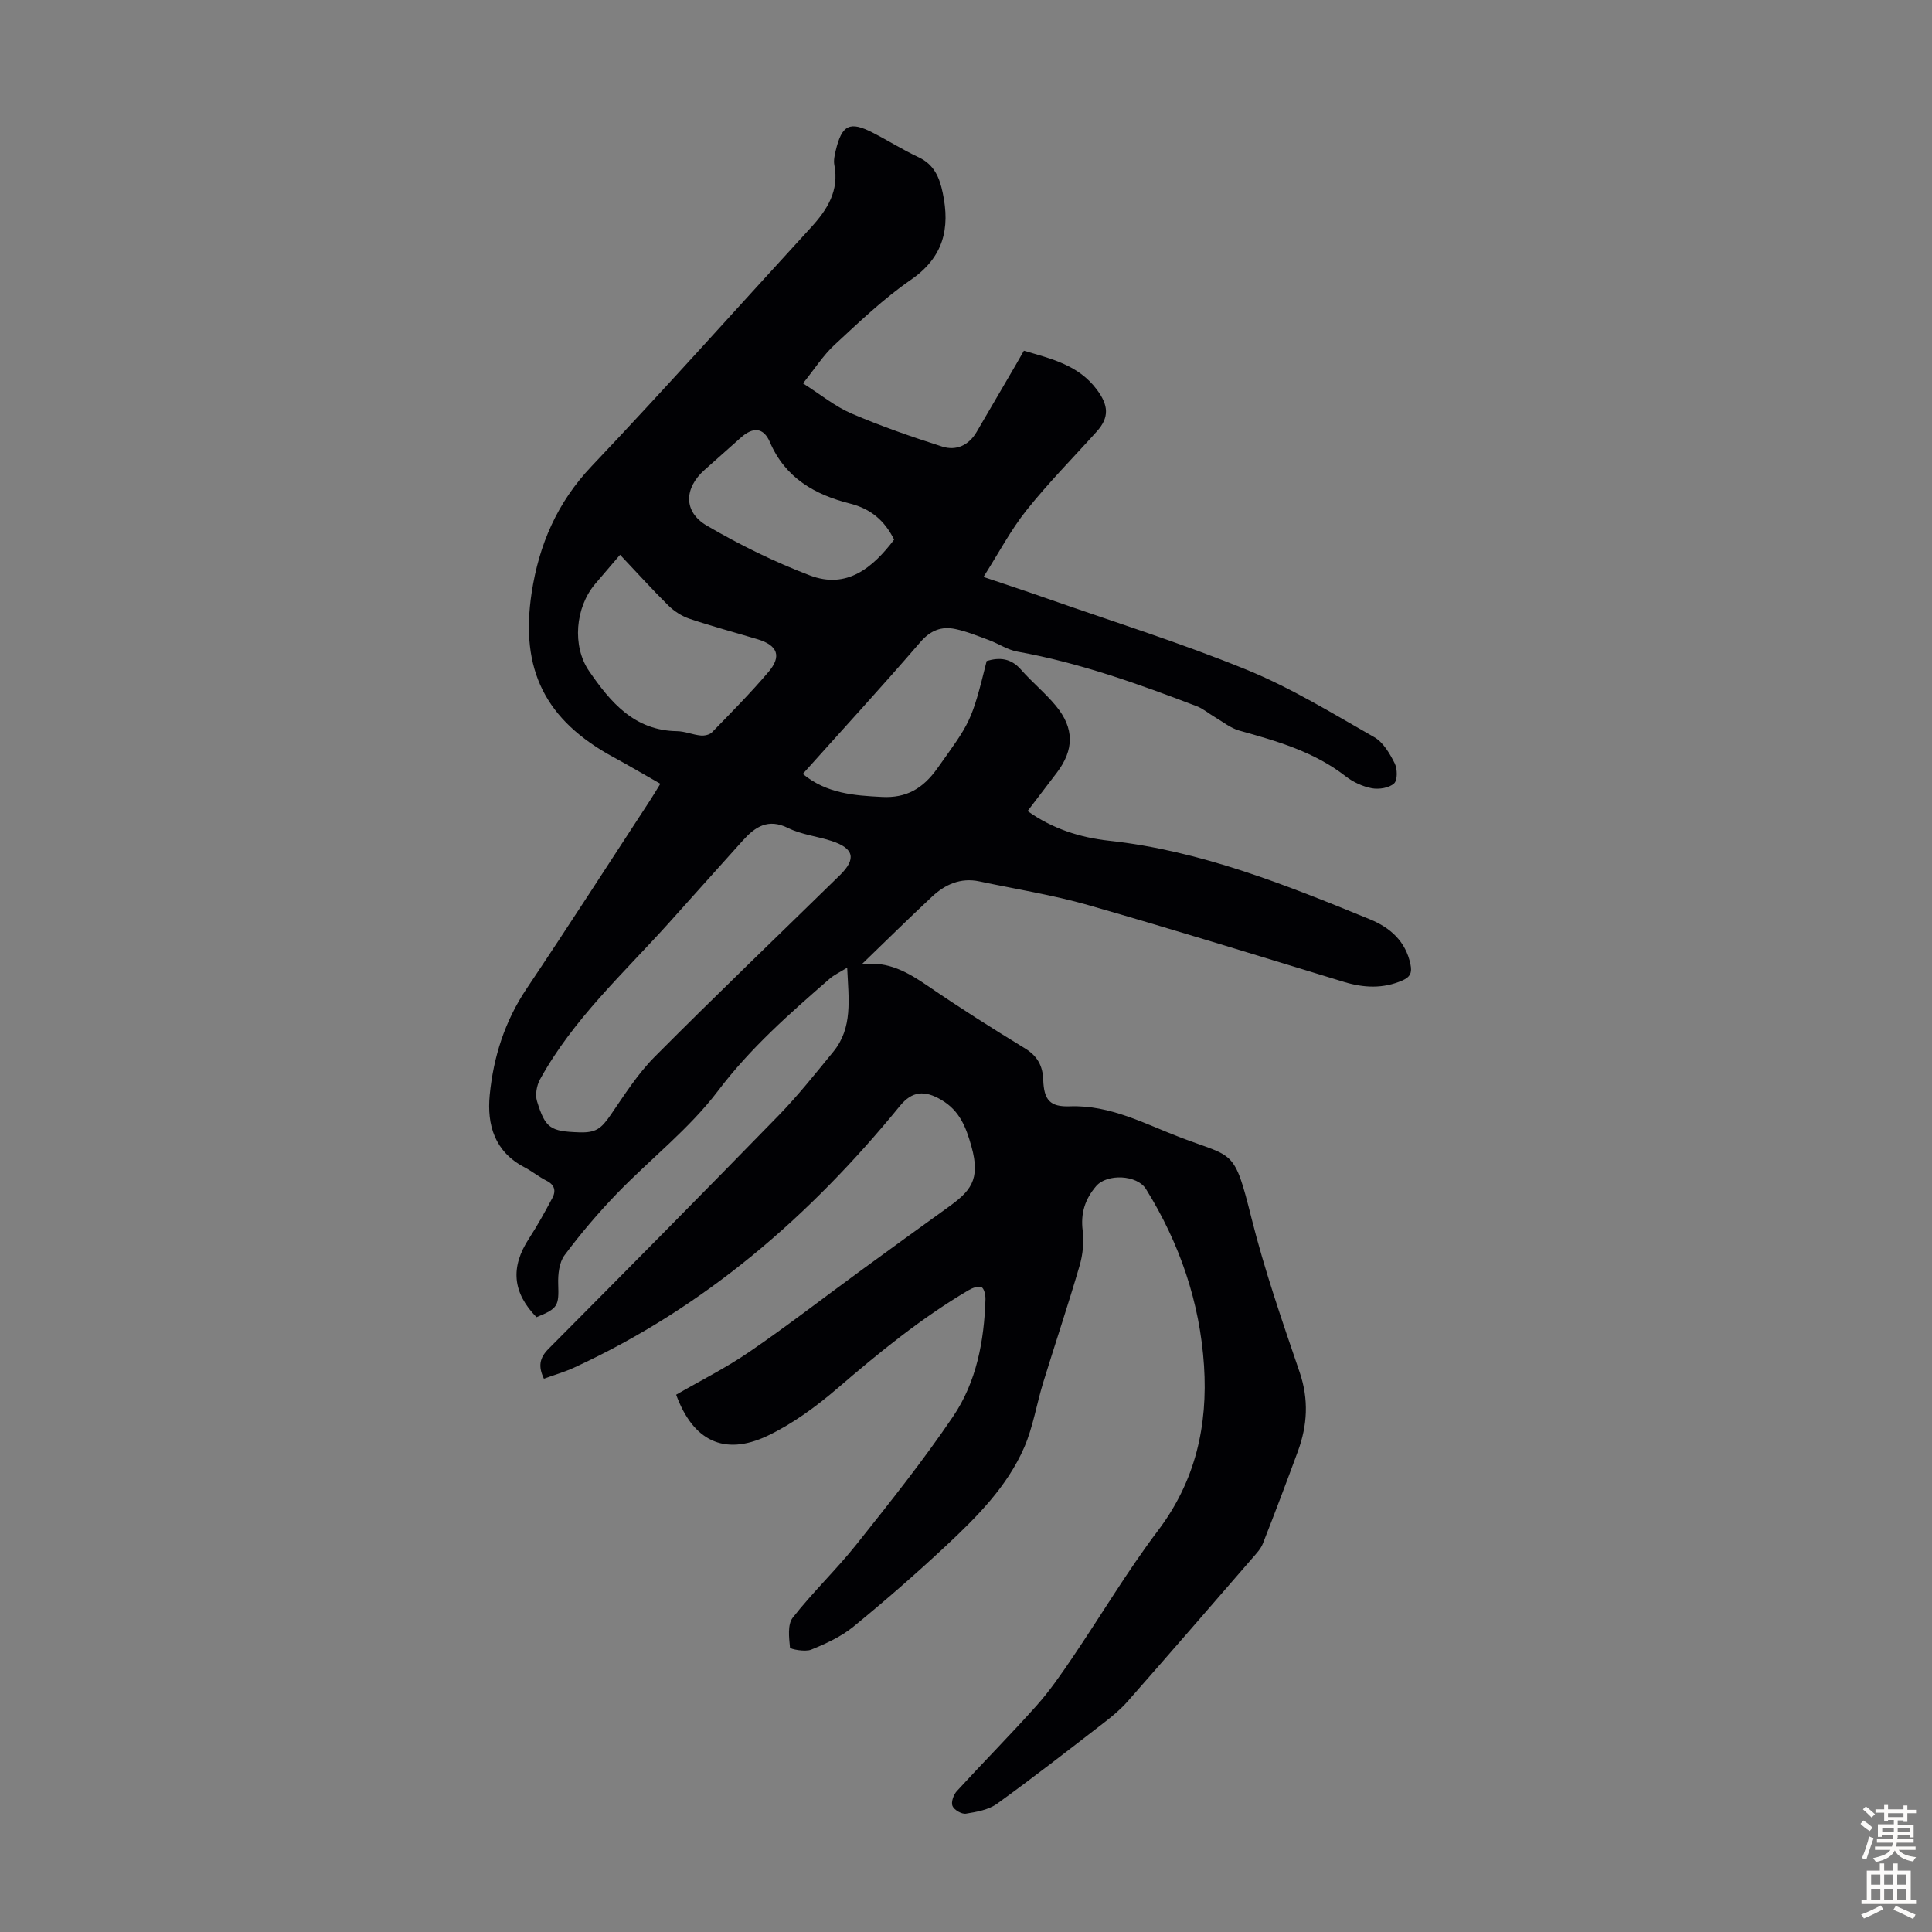 <svg enable-background="new 0 0 400 400" viewBox="0 0 400 400" xmlns="http://www.w3.org/2000/svg"><rect x="0" y="0" width="400" height="400" fill="#808080" stroke="none"/><path d="m139.99 288.76c5.08-2.94 10.39-5.59 15.23-8.92 7.84-5.37 15.36-11.2 23.04-16.81 5.95-4.35 11.92-8.68 17.9-12.98 4.69-3.37 6.94-5.68 4.96-12.71-1.13-3.99-2.4-7.37-6.24-9.63-3.47-2.04-6.04-1.82-8.57 1.27-18.63 22.83-40.43 41.72-67.41 54.15-1.99.92-4.13 1.53-6.29 2.32-1.2-2.53-.94-4.28.95-6.18 15.94-16.03 31.84-32.1 47.61-48.29 4.04-4.15 7.66-8.72 11.34-13.21 4.08-4.97 3.19-10.83 2.89-17.42-1.57.97-2.71 1.49-3.61 2.27-8.25 7.18-16.39 14.31-23.12 23.21-5.95 7.87-14.01 14.11-20.93 21.27-3.88 4.02-7.52 8.3-10.86 12.78-1.12 1.51-1.38 3.98-1.31 5.99.15 4.48-.02 5.03-4.5 6.84-4.98-5.12-5.42-10.34-1.56-16.27 1.76-2.71 3.33-5.55 4.85-8.41.78-1.46.49-2.72-1.2-3.57-1.59-.8-3-1.96-4.58-2.79-6.16-3.21-7.8-8.75-7.19-14.99.77-7.86 3.12-15.24 7.61-21.95 8.66-12.91 17.07-25.99 25.58-39.01.67-1.02 1.29-2.08 2.14-3.45-3.3-1.87-6.44-3.73-9.64-5.47-14.16-7.66-19.45-18.12-17.01-34.09 1.52-9.93 5.27-18.65 12.4-26.17 15.4-16.24 30.31-32.96 45.44-49.45 3.38-3.69 5.87-7.61 4.83-12.95-.18-.94.06-2.01.29-2.97 1.27-5.34 2.91-6.15 7.67-3.7 3.18 1.63 6.22 3.56 9.45 5.07 3.25 1.51 4.36 4.18 5.03 7.38 1.57 7.41.16 13.34-6.58 18-5.68 3.92-10.74 8.78-15.83 13.49-2.33 2.15-4.08 4.94-6.52 7.96 3.67 2.33 6.65 4.79 10.05 6.25 6.12 2.62 12.44 4.82 18.78 6.84 2.89.92 5.49-.25 7.12-3.03 2.7-4.63 5.41-9.26 8.11-13.89.55-.94 1.09-1.9 1.68-2.93 5.74 1.69 11.34 2.98 15.13 8.09 2.36 3.19 2.62 5.67-.04 8.63-4.86 5.41-10 10.6-14.53 16.28-3.29 4.12-5.78 8.88-8.93 13.84 4.81 1.62 8.71 2.9 12.58 4.26 14.02 4.92 28.24 9.37 41.97 14.98 9.16 3.74 17.71 9.01 26.35 13.93 1.85 1.05 3.2 3.36 4.22 5.38.59 1.16.64 3.52-.11 4.2-1.02.94-3.12 1.27-4.6 1-1.91-.36-3.89-1.28-5.43-2.48-6.54-5.1-14.24-7.29-22.01-9.46-1.83-.51-3.44-1.84-5.13-2.83-1.23-.72-2.36-1.71-3.67-2.21-12.11-4.63-24.3-9.01-37.14-11.31-2.03-.36-3.88-1.63-5.86-2.37-2.29-.85-4.58-1.79-6.96-2.3-2.89-.62-5.18.25-7.31 2.73-7.88 9.15-16.06 18.05-24.31 27.26 4.93 4.08 10.67 4.48 16.44 4.77 4.97.25 8.42-1.7 11.42-5.92 6.79-9.56 7.03-9.39 10.21-22.23 2.68-.79 5.03-.59 7.11 1.79 2.28 2.6 5.01 4.82 7.21 7.48 3.85 4.65 3.8 9.11.21 13.85-1.96 2.59-3.93 5.16-6.06 7.95 5.12 3.65 10.82 5.48 16.85 6.14 19.03 2.07 36.54 9.12 54.02 16.27 4.16 1.7 7.41 4.52 8.4 9.31.36 1.73-.02 2.63-1.66 3.35-4.02 1.75-7.99 1.55-12.09.31-17.63-5.37-35.24-10.84-52.96-15.91-7.38-2.11-15.03-3.31-22.55-4.91-3.87-.82-7.09.63-9.81 3.18-4.87 4.55-9.62 9.23-14.44 13.89-.15-.18 0 .12.1.1 5.26-.72 9.39 1.67 13.54 4.51 6.55 4.49 13.26 8.74 20.04 12.88 2.6 1.59 3.7 3.62 3.8 6.55.15 4.14 1.39 5.61 5.49 5.46 8.43-.31 15.58 3.66 23.05 6.5 10.97 4.17 10.97 2.24 14.56 16.58 2.71 10.82 6.38 21.41 9.99 31.98 1.92 5.64 1.61 10.99-.37 16.38-2.35 6.39-4.76 12.77-7.25 19.1-.43 1.1-1.34 2.04-2.14 2.97-8.58 9.9-17.15 19.8-25.8 29.63-1.46 1.66-3.19 3.12-4.95 4.47-7.33 5.66-14.63 11.36-22.14 16.78-1.75 1.27-4.23 1.7-6.45 2.06-.87.14-2.45-.78-2.78-1.59-.33-.79.22-2.35.91-3.09 5.44-5.94 11.12-11.67 16.49-17.68 2.73-3.06 5.08-6.48 7.39-9.88 5.96-8.78 11.39-17.95 17.78-26.4 7.75-10.25 10.31-21.73 9.51-34.08-.86-13.15-5.04-25.37-12.01-36.59-1.85-2.99-8.1-3.24-10.34-.6-2.31 2.72-3.22 5.61-2.77 9.22.29 2.35.03 4.92-.63 7.2-2.37 8.13-5.07 16.17-7.56 24.27-1.36 4.44-2.08 9.15-3.91 13.37-3.55 8.15-9.8 14.4-16.18 20.37-6.21 5.8-12.63 11.4-19.21 16.78-2.53 2.06-5.67 3.5-8.72 4.74-1.27.52-4.36-.11-4.39-.42-.2-2.07-.54-4.79.57-6.2 4.13-5.28 9.04-9.95 13.21-15.19 6.88-8.65 13.79-17.31 19.98-26.45 4.85-7.16 6.44-15.64 6.71-24.27.03-.87-.27-2.27-.83-2.51-.67-.3-1.89.16-2.68.63-9.77 5.76-18.5 12.88-27.09 20.27-4.45 3.82-9.35 7.42-14.61 9.91-8.93 4.19-15.37.95-18.83-8.55zm-20.04-54.32c3.41.11 4.52-.75 6.51-3.65 2.84-4.13 5.57-8.46 9.07-11.98 12.62-12.7 25.56-25.08 38.36-37.61 3.46-3.39 2.92-5.58-1.76-7.1-2.97-.96-6.22-1.31-8.97-2.67-4.13-2.05-6.8-.25-9.33 2.55-5.17 5.71-10.28 11.49-15.44 17.21-9.35 10.37-19.76 19.87-26.59 32.29-.69 1.26-1.03 3.18-.62 4.51 1.73 5.63 2.77 6.25 8.77 6.45zm8.43-119.58c-1.84 2.16-3.51 4.1-5.17 6.05-4.1 4.84-4.81 12.85-1.24 18.04 4.42 6.42 9.34 12.3 18.18 12.43 1.64.02 3.27.74 4.92.9.76.08 1.84-.15 2.34-.66 3.97-4.08 7.98-8.14 11.67-12.47 2.81-3.28 1.93-5.55-2.23-6.8-4.7-1.41-9.44-2.68-14.09-4.24-1.6-.54-3.19-1.57-4.4-2.76-3.38-3.35-6.58-6.9-9.98-10.49zm56.74-3.14c-2.01-4.02-4.89-6.39-9.12-7.46-7.28-1.84-13.41-5.28-16.61-12.74-1.32-3.07-3.51-3.15-6-.92-2.5 2.23-5.01 4.46-7.52 6.69-4.25 3.77-4.43 8.67.48 11.54 6.8 3.97 13.96 7.5 21.32 10.3 7.63 2.9 12.99-1.54 17.45-7.41z" fill="#010104"/><g fill="#fcfbfa"><path d="m385.2 377.6.6-.7c.6.4 1.3.9 1.9 1.5l-.6.7c-.8-.5-1.4-1-1.9-1.5zm.3 7.1c.6-1.4 1.1-2.9 1.5-4.5.3.1.6.3.9.4-.5 1.4-1 2.9-1.5 4.4zm.2-10.1.6-.6c.7.5 1.3 1.1 1.9 1.6l-.7.7c-.6-.6-1.2-1.2-1.8-1.7zm8.4-.8h.8v.9h1.8v.7h-1.8v1.8h-.8v-.3h-1.2v.9h3.3v2.6h-.8v-.4h-2.5c0 .3 0 .6-.1.8h3.4v.7h-3.5c0 .3-.1.6-.1.8h4v.7h-3.5c.7.9 1.9 1.3 3.6 1.5-.2.2-.4.5-.6.9-1.9-.3-3.2-1.1-3.8-2.3-.5 1.1-1.8 2-3.9 2.4-.2-.3-.4-.5-.6-.8 1.9-.4 3.1-.9 3.6-1.7h-3.2v-.7h3.5c.1-.2.1-.5.2-.8h-3.3v-.7h3.4c0-.2 0-.5 0-.8h-2.4v.3h-.8v-2.6h3.3v-.9h-1.2v.3h-.8v-1.8h-1.8v-.7h1.8v-.9h.8v.9h3.2zm-4.4 5.5h2.4c0-.3 0-.6 0-.9h-2.4zm1.2-3.1h3.2v-.8h-3.2zm4.4 2.2h-2.4v.9h2.5v-.9z"/><path d="m389.2 385.8h.9v1.5h1.9v-1.5h.9v1.5h2.7v6h1.1v.9h-11.3v-.9h1.1v-6h2.7zm.2 8.7.5.8c-1.2.6-2.5 1.3-4 1.9-.2-.3-.3-.6-.6-.8 1.6-.6 3-1.3 4.1-1.9zm-2-4.3h1.9v-2.1h-1.9zm0 3.1h1.9v-2.2h-1.9zm2.7-3.1h1.9v-2.1h-1.9zm0 3.1h1.9v-2.2h-1.9zm2.4 1.3c1.4.6 2.7 1.2 4.1 1.8l-.5.9c-1.5-.7-2.8-1.4-4.1-1.9zm2.2-6.5h-1.9v2.1h1.9zm-1.9 5.2h1.9v-2.2h-1.9z"/></g></svg>